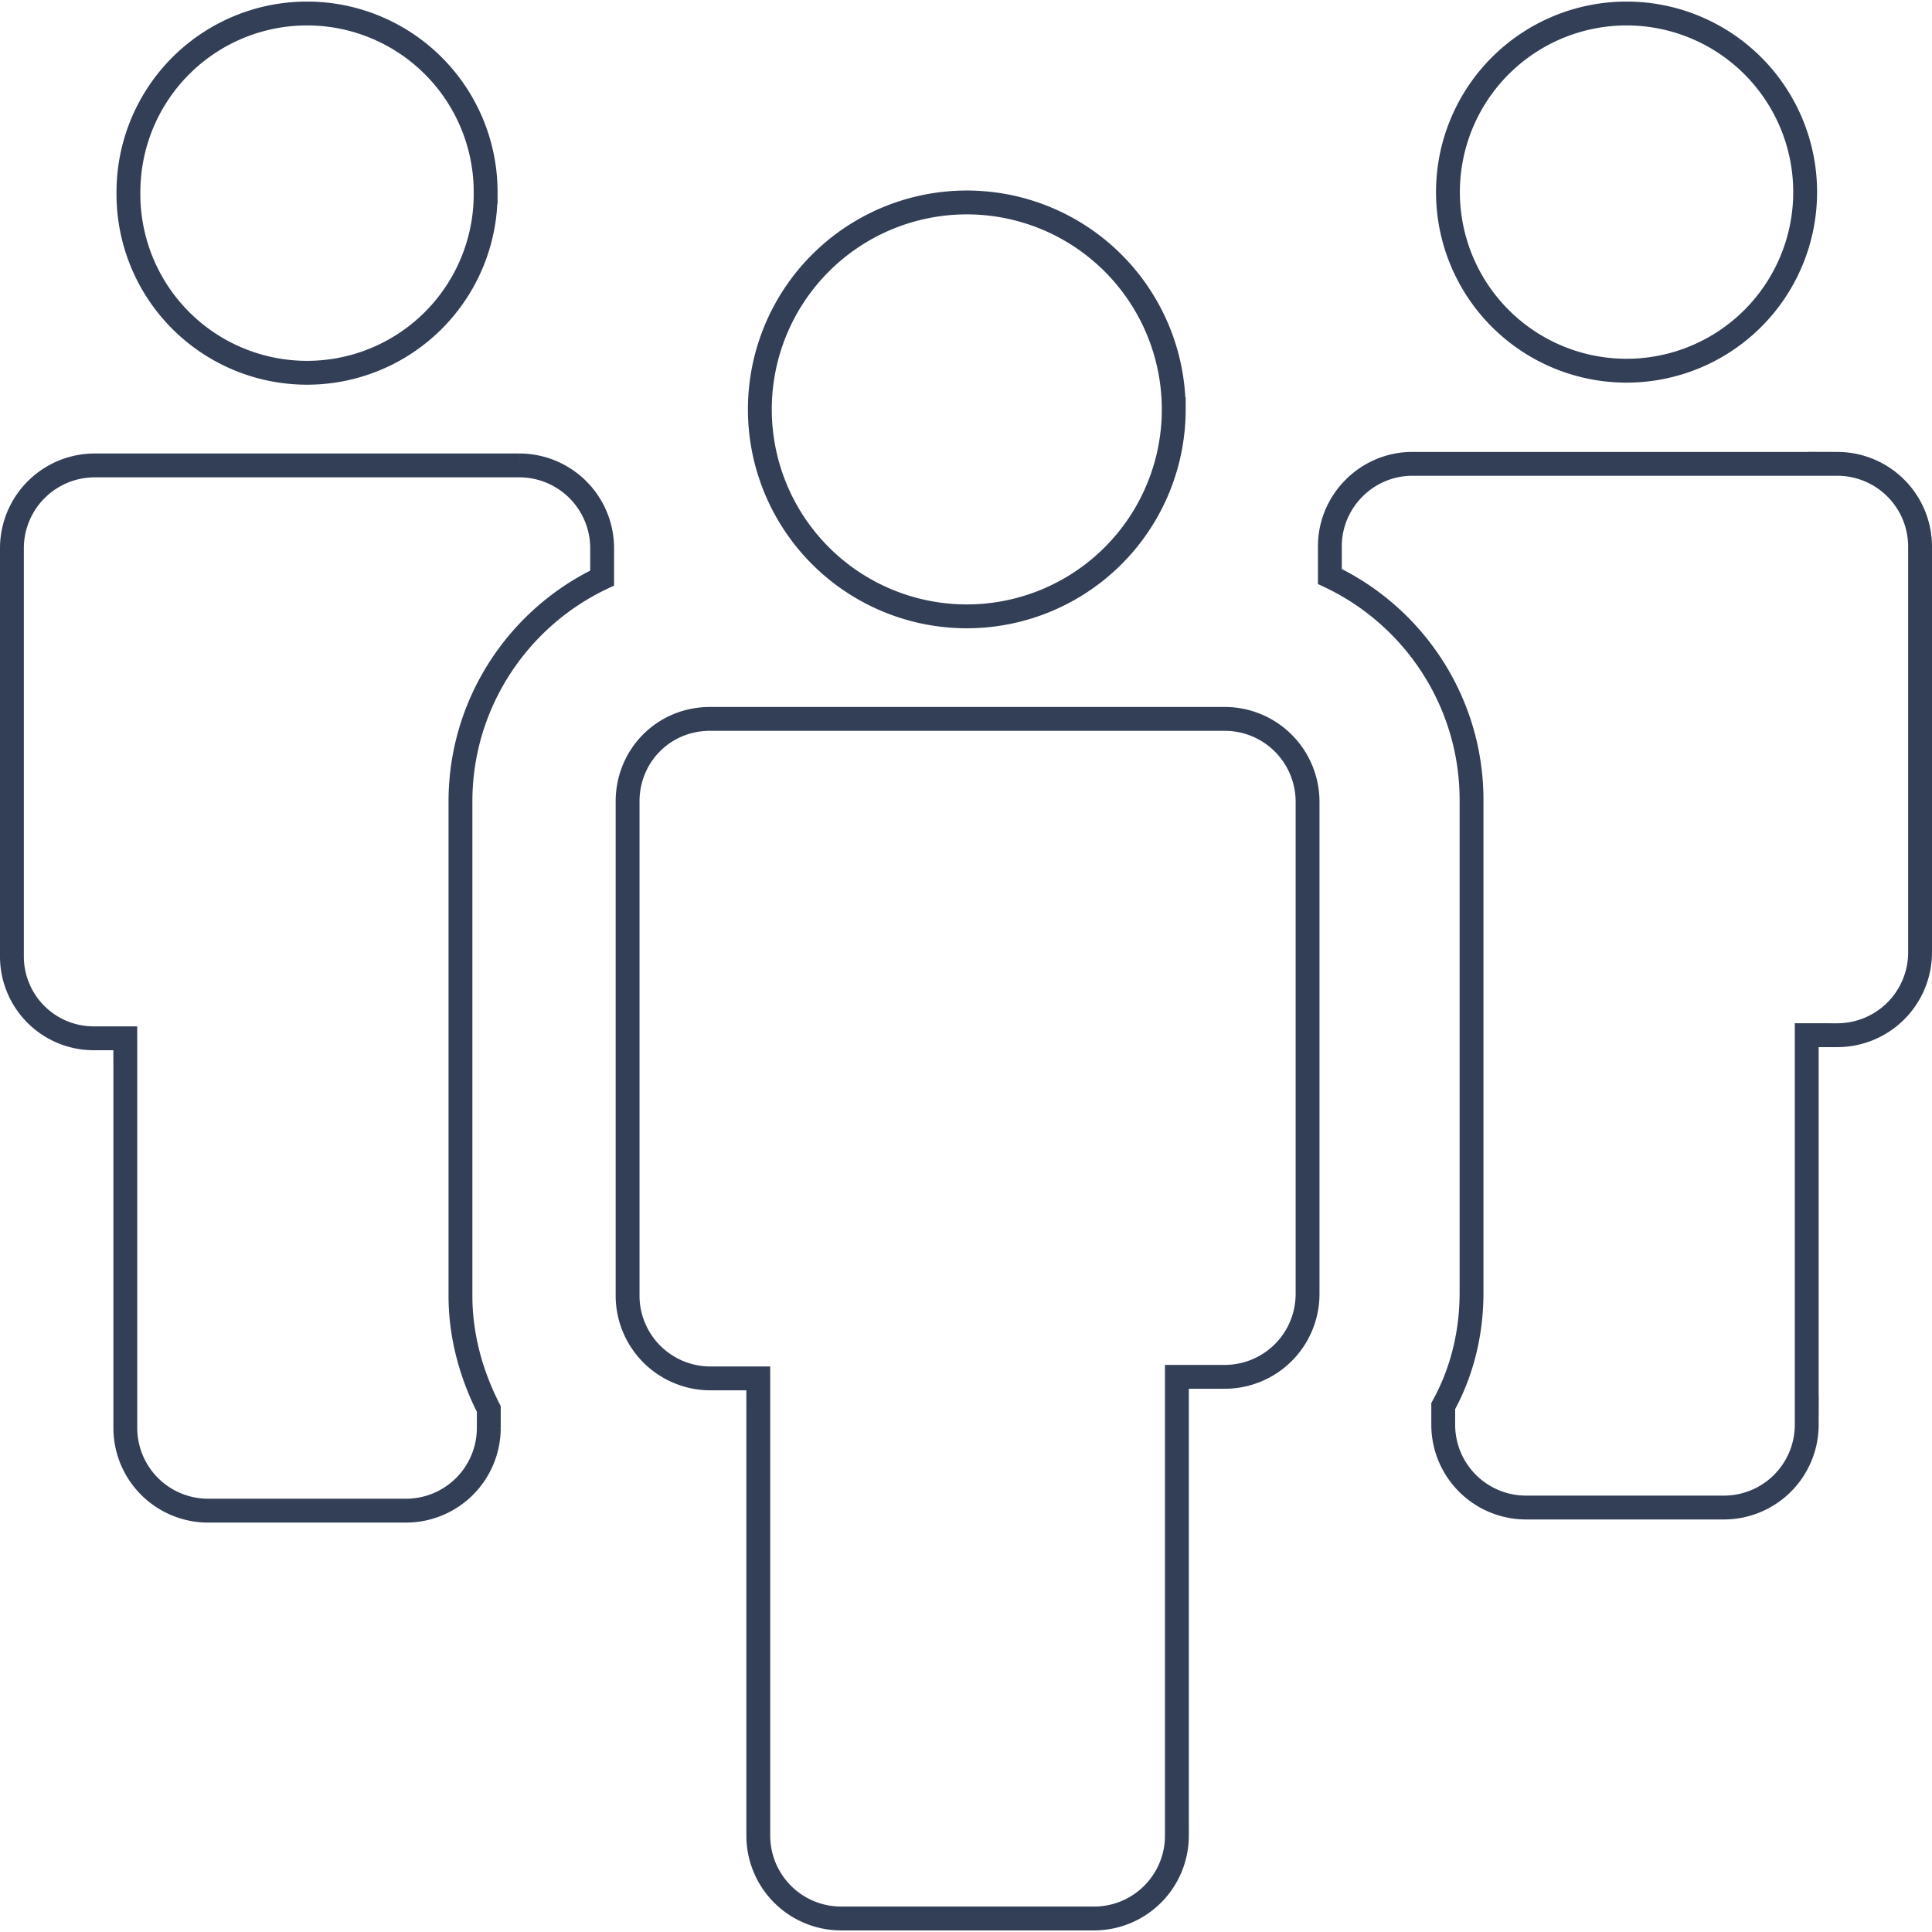 <svg width="81" height="81" fill="none" xmlns="http://www.w3.org/2000/svg"><path d="M20.36 8.054a7.488 7.488 0 1 1-14.975 0 7.488 7.488 0 0 1 14.976 0zM5.253 44.031v-.5H3.961A3.43 3.43 0 0 1 .5 40.071V22.973a3.473 3.473 0 0 1 3.46-3.46h17.825a3.473 3.473 0 0 1 3.46 3.46v1.262c-3.513 1.662-5.94 5.25-5.94 9.367V54.33c0 1.7.463 3.322 1.188 4.743v.802a3.472 3.472 0 0 1-3.461 3.46H8.714a3.472 3.472 0 0 1-3.46-3.46V44.031zM75.682 8.054a7.488 7.488 0 1 1-14.976 0 7.488 7.488 0 0 1 14.976 0zM76.248 43.4h-.5v16.344a3.473 3.473 0 0 1-3.461 3.46h-8.318a3.472 3.472 0 0 1-3.461-3.46v-.794c.794-1.439 1.187-3.067 1.187-4.752V33.536c0-4.117-2.427-7.706-5.94-9.367v-1.262c0-1.903 1.558-3.46 3.46-3.46h17.824a3.472 3.472 0 0 1 3.461 3.46V39.94a3.472 3.472 0 0 1-3.46 3.461h-.792zM31.791 58.29v-.5h-2.018a3.473 3.473 0 0 1-3.461-3.46V33.6c0-1.906 1.498-3.46 3.46-3.46H51.36a3.473 3.473 0 0 1 3.46 3.462v20.662a3.472 3.472 0 0 1-3.46 3.46h-2.018v19.249a3.473 3.473 0 0 1-3.461 3.46H35.252a3.473 3.473 0 0 1-3.46-3.46V58.29zM49.21 17.164a8.676 8.676 0 1 1-17.353 0 8.676 8.676 0 0 1 17.352 0z" stroke="#323F56"/></svg>
